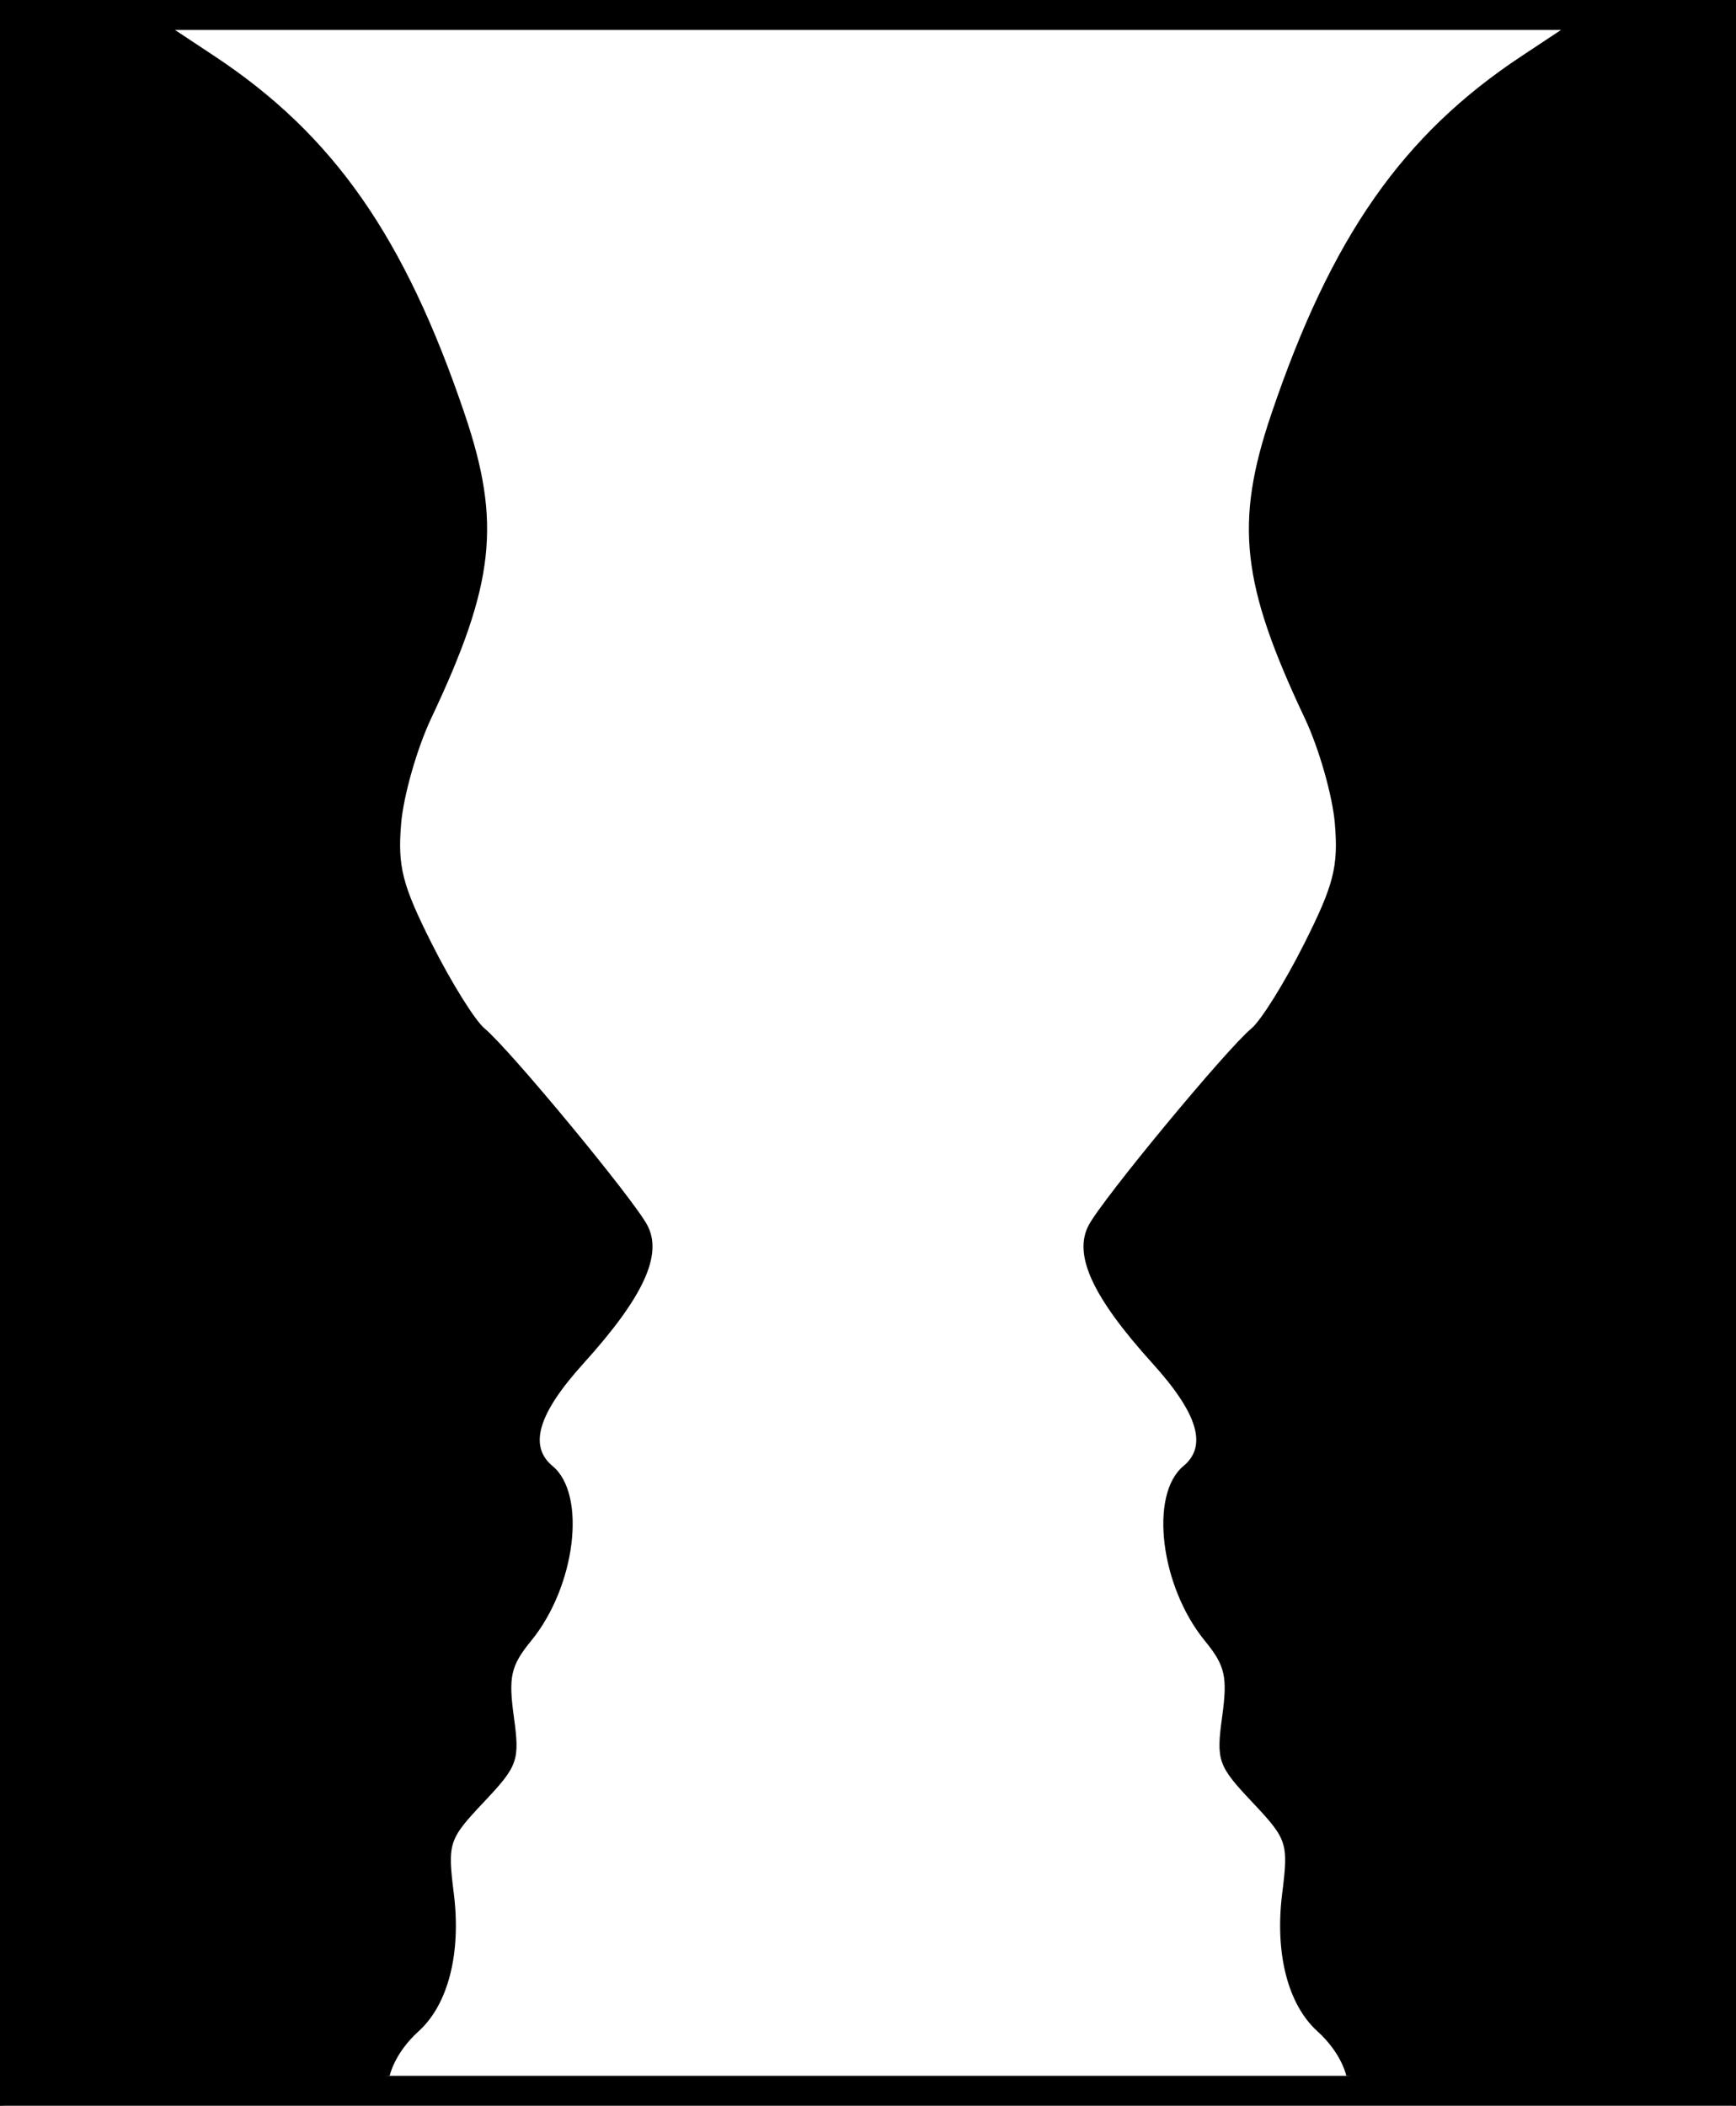 <?xml version="1.0" encoding="UTF-8" standalone="no"?>
<svg xmlns="http://www.w3.org/2000/svg" xmlns:xlink="http://www.w3.org/1999/xlink" width="174" height="211">
  <rect width="100%" height="100%" fill="#808080" stroke="none"/>
  <path fill="#fff" stroke="#000" stroke-width="6" d="M0 0h174v211H0z"/>
  <path id="a" d="m0 0 17.536 3 3.982 2.637C33.433 13.528 40.57 23.741 46.579 41.5c3.686 10.891 3.013 16.99-3.363 30.482-1.424 3.015-2.779 7.767-3.011 10.56-.357 4.306.115 6.143 3.103 12.076 1.938 3.848 4.307 7.646 5.265 8.44 2.504 2.074 14.876 17.026 16.304 19.704 1.58 2.963-.38 7.211-6.397 13.861-4.542 5.02-5.519 8.27-3.091 10.285 3.438 2.853 2.307 12.055-2.15 17.504-2.039 2.493-2.289 3.588-1.737 7.601.606 4.41.427 4.92-3.015 8.569-3.524 3.737-3.635 4.077-3 9.162.747 5.976-.566 11.112-3.525 13.79-2.459 2.226-2.903 4.466-2.903 4.466L0 211z"/>
  <use xlink:href="#a" transform="matrix(-1 0 0 1 174 0)"/>
</svg>
